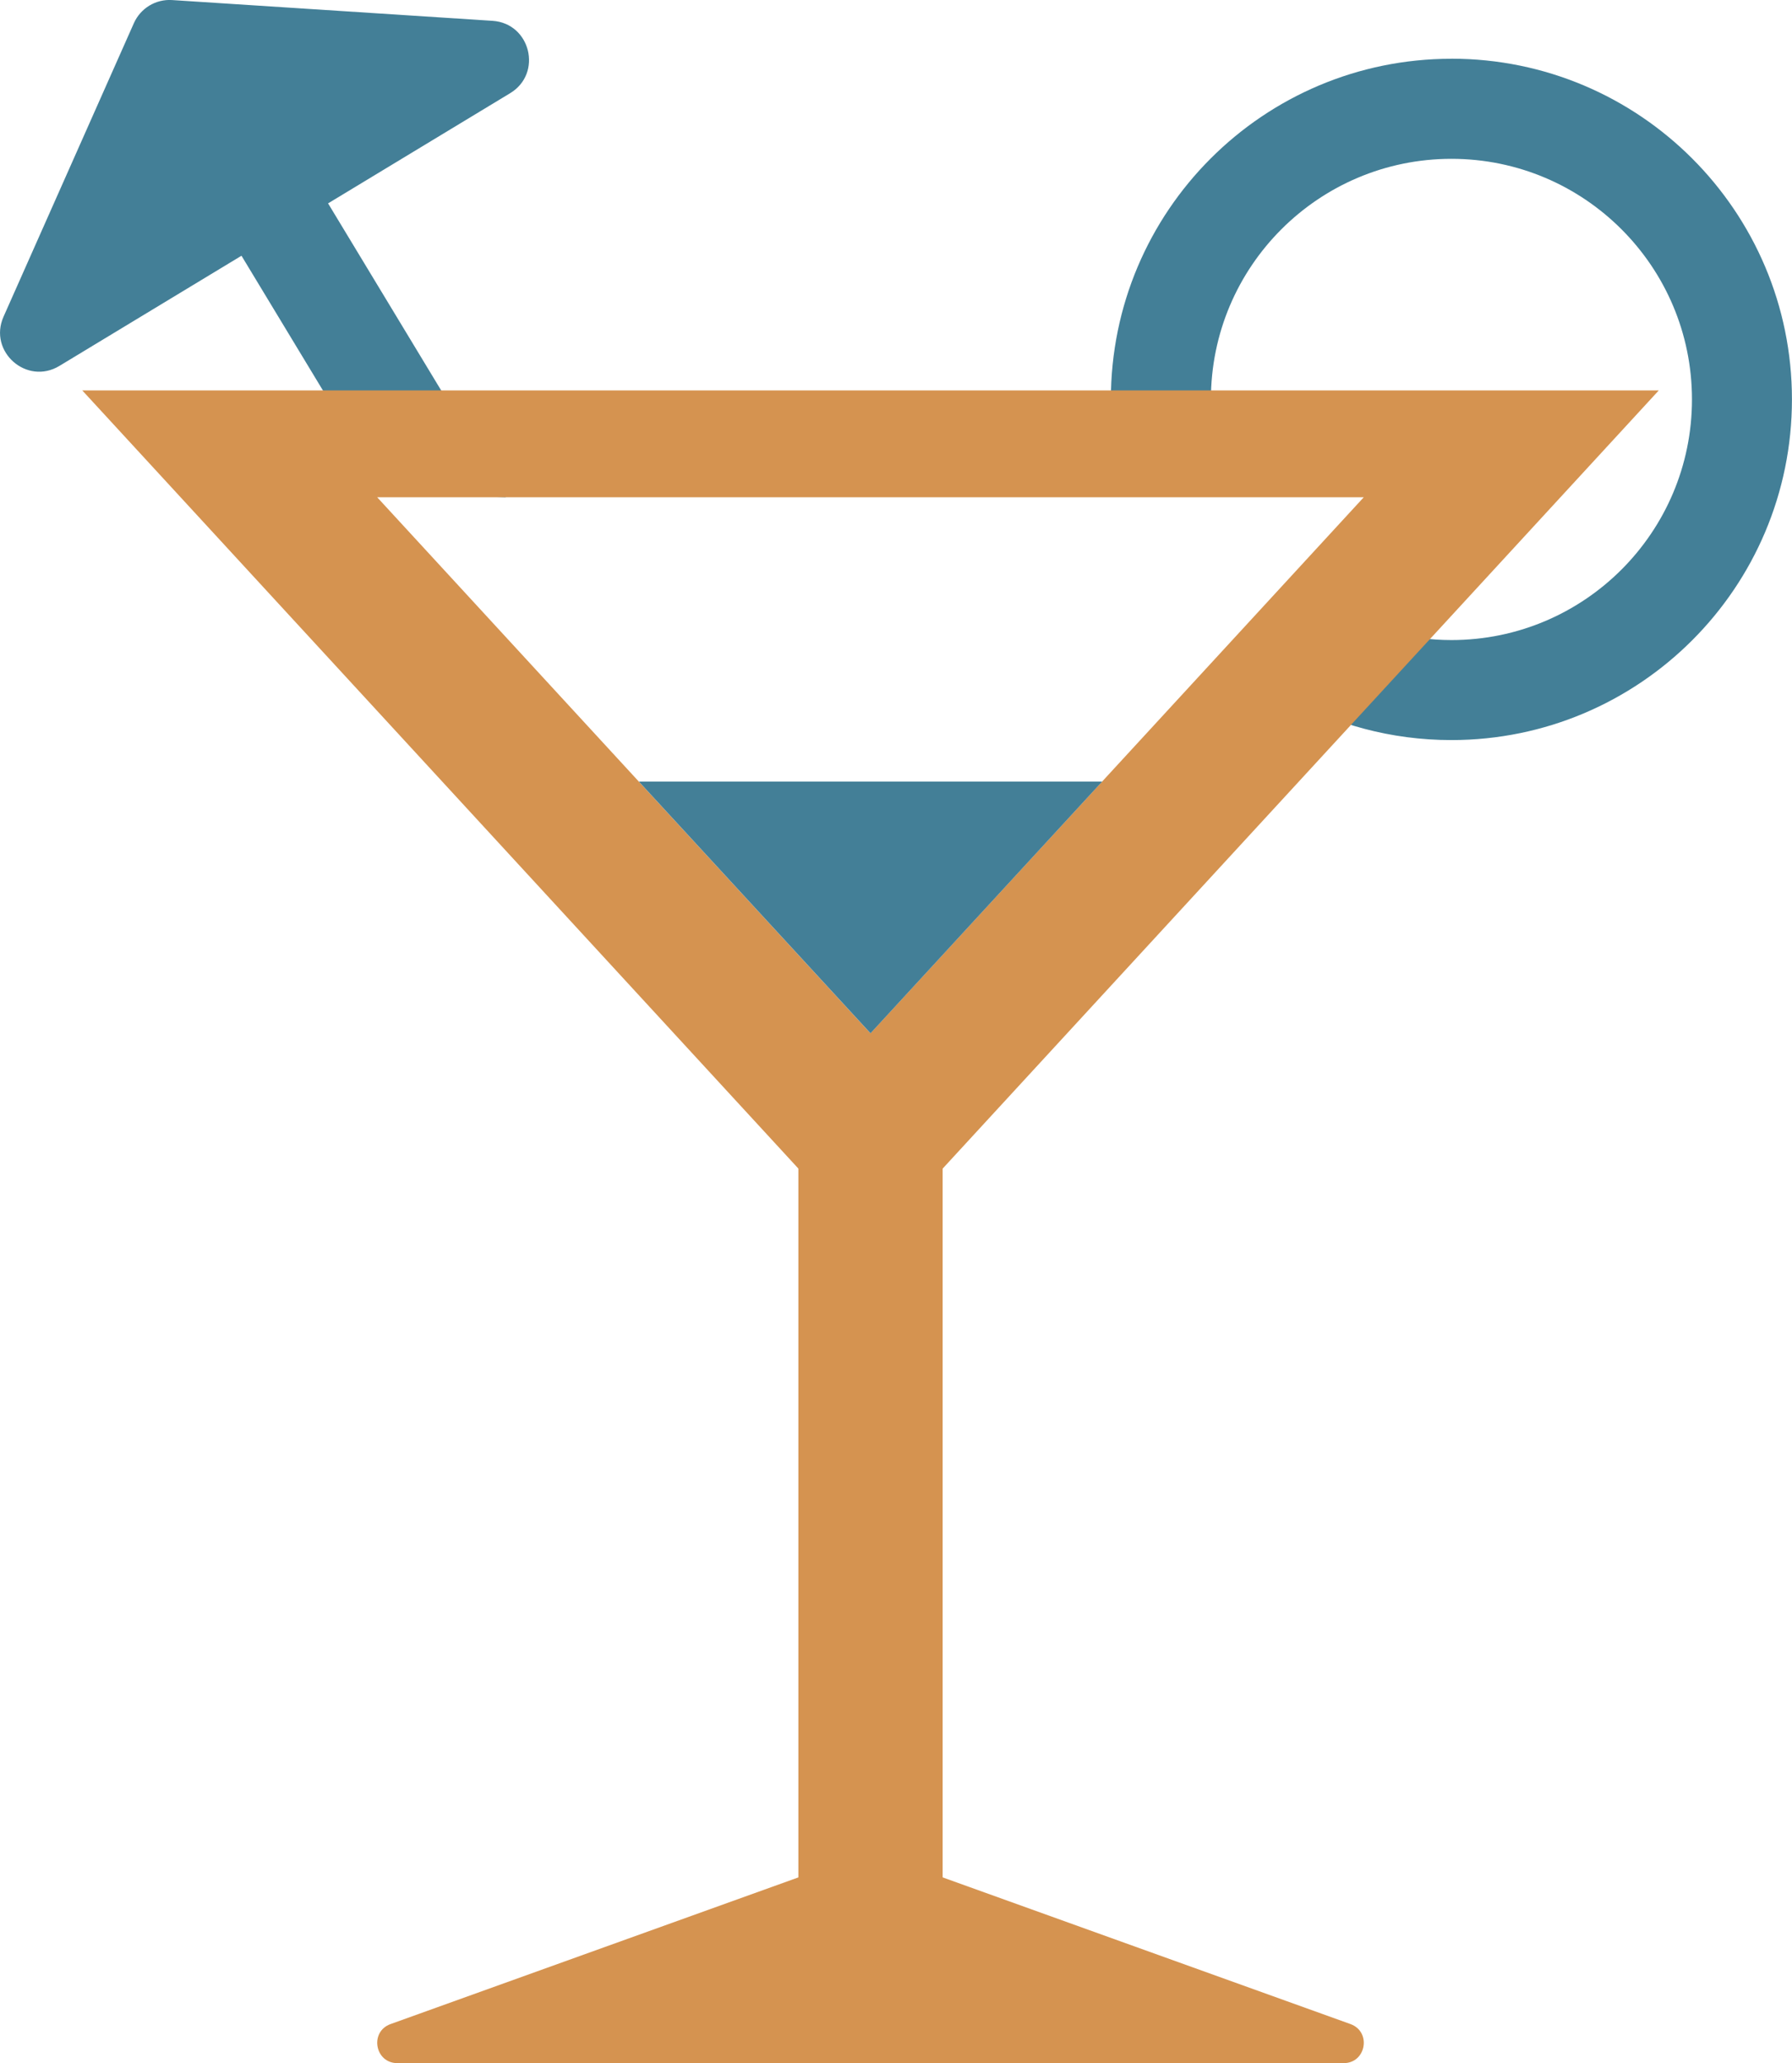 <svg xmlns="http://www.w3.org/2000/svg" id="Layer_2" data-name="Layer 2" viewBox="0 0 317.61 365.52"><defs><style>      .cls-1 {        fill: #d59350;      }      .cls-2 {        fill: #437f97;      }    </style></defs><g id="Layer_1-2" data-name="Layer 1"><g><path class="cls-2" d="M58.15,36.03l32.27-19.52c5.79-3.5,3.62-12.38-3.13-12.82L30.5.01c-2.89-.19-5.59,1.45-6.77,4.09L.63,56.1c-2.75,6.19,4.11,12.23,9.9,8.73l32.27-19.52,25.54,42.23c7.07.05,14.19.3,21.3.56l-31.5-52.08Z"></path><path class="cls-2" d="M257.25,10.41c-33.34,0-60.36,27.03-60.36,60.36,0,2.7.2,5.36.54,7.97,21.61-.59,42.78-.62,64.52-.62.41-.68.79-1.38,1.12-2.16-16.24,0-31.98,0-48.07.44-.24-1.84-.38-3.72-.38-5.63,0-23.54,19.09-42.63,42.63-42.63s42.63,19.09,42.63,42.63-19.09,42.63-42.63,42.63c-7.57,0-14.68-1.98-20.84-5.45.19-.3.38-.6.53-.92,1.39-1.95,2.45-3.9,3.4-5.8-.28.29-.58.58-.85.88-4,6-6,13-11,20-.22.45-.48.88-.76,1.3,8.73,4.9,18.79,7.71,29.51,7.71,33.34,0,60.36-27.03,60.36-60.36s-27.03-60.36-60.36-60.36Z"></path><path class="cls-1" d="M153.08,328.46l-83.86,30.15c-3.76,1.35-2.79,6.92,1.21,6.92h167.72c3.99,0,4.96-5.56,1.21-6.92l-83.86-30.15c-.78-.28-1.63-.28-2.41,0Z"></path><rect class="cls-1" x="141.5" y="195.33" width="25.57" height="140.61"></rect><path class="cls-1" d="M14.58,69.17l139.71,151.76,139.71-151.76H14.58ZM66.86,88.1h174.85l-87.43,94.97-87.43-94.97Z"></path><polygon class="cls-2" points="154.29 183.07 113.24 138.48 195.34 138.48 154.29 183.07"></polygon></g></g></svg>